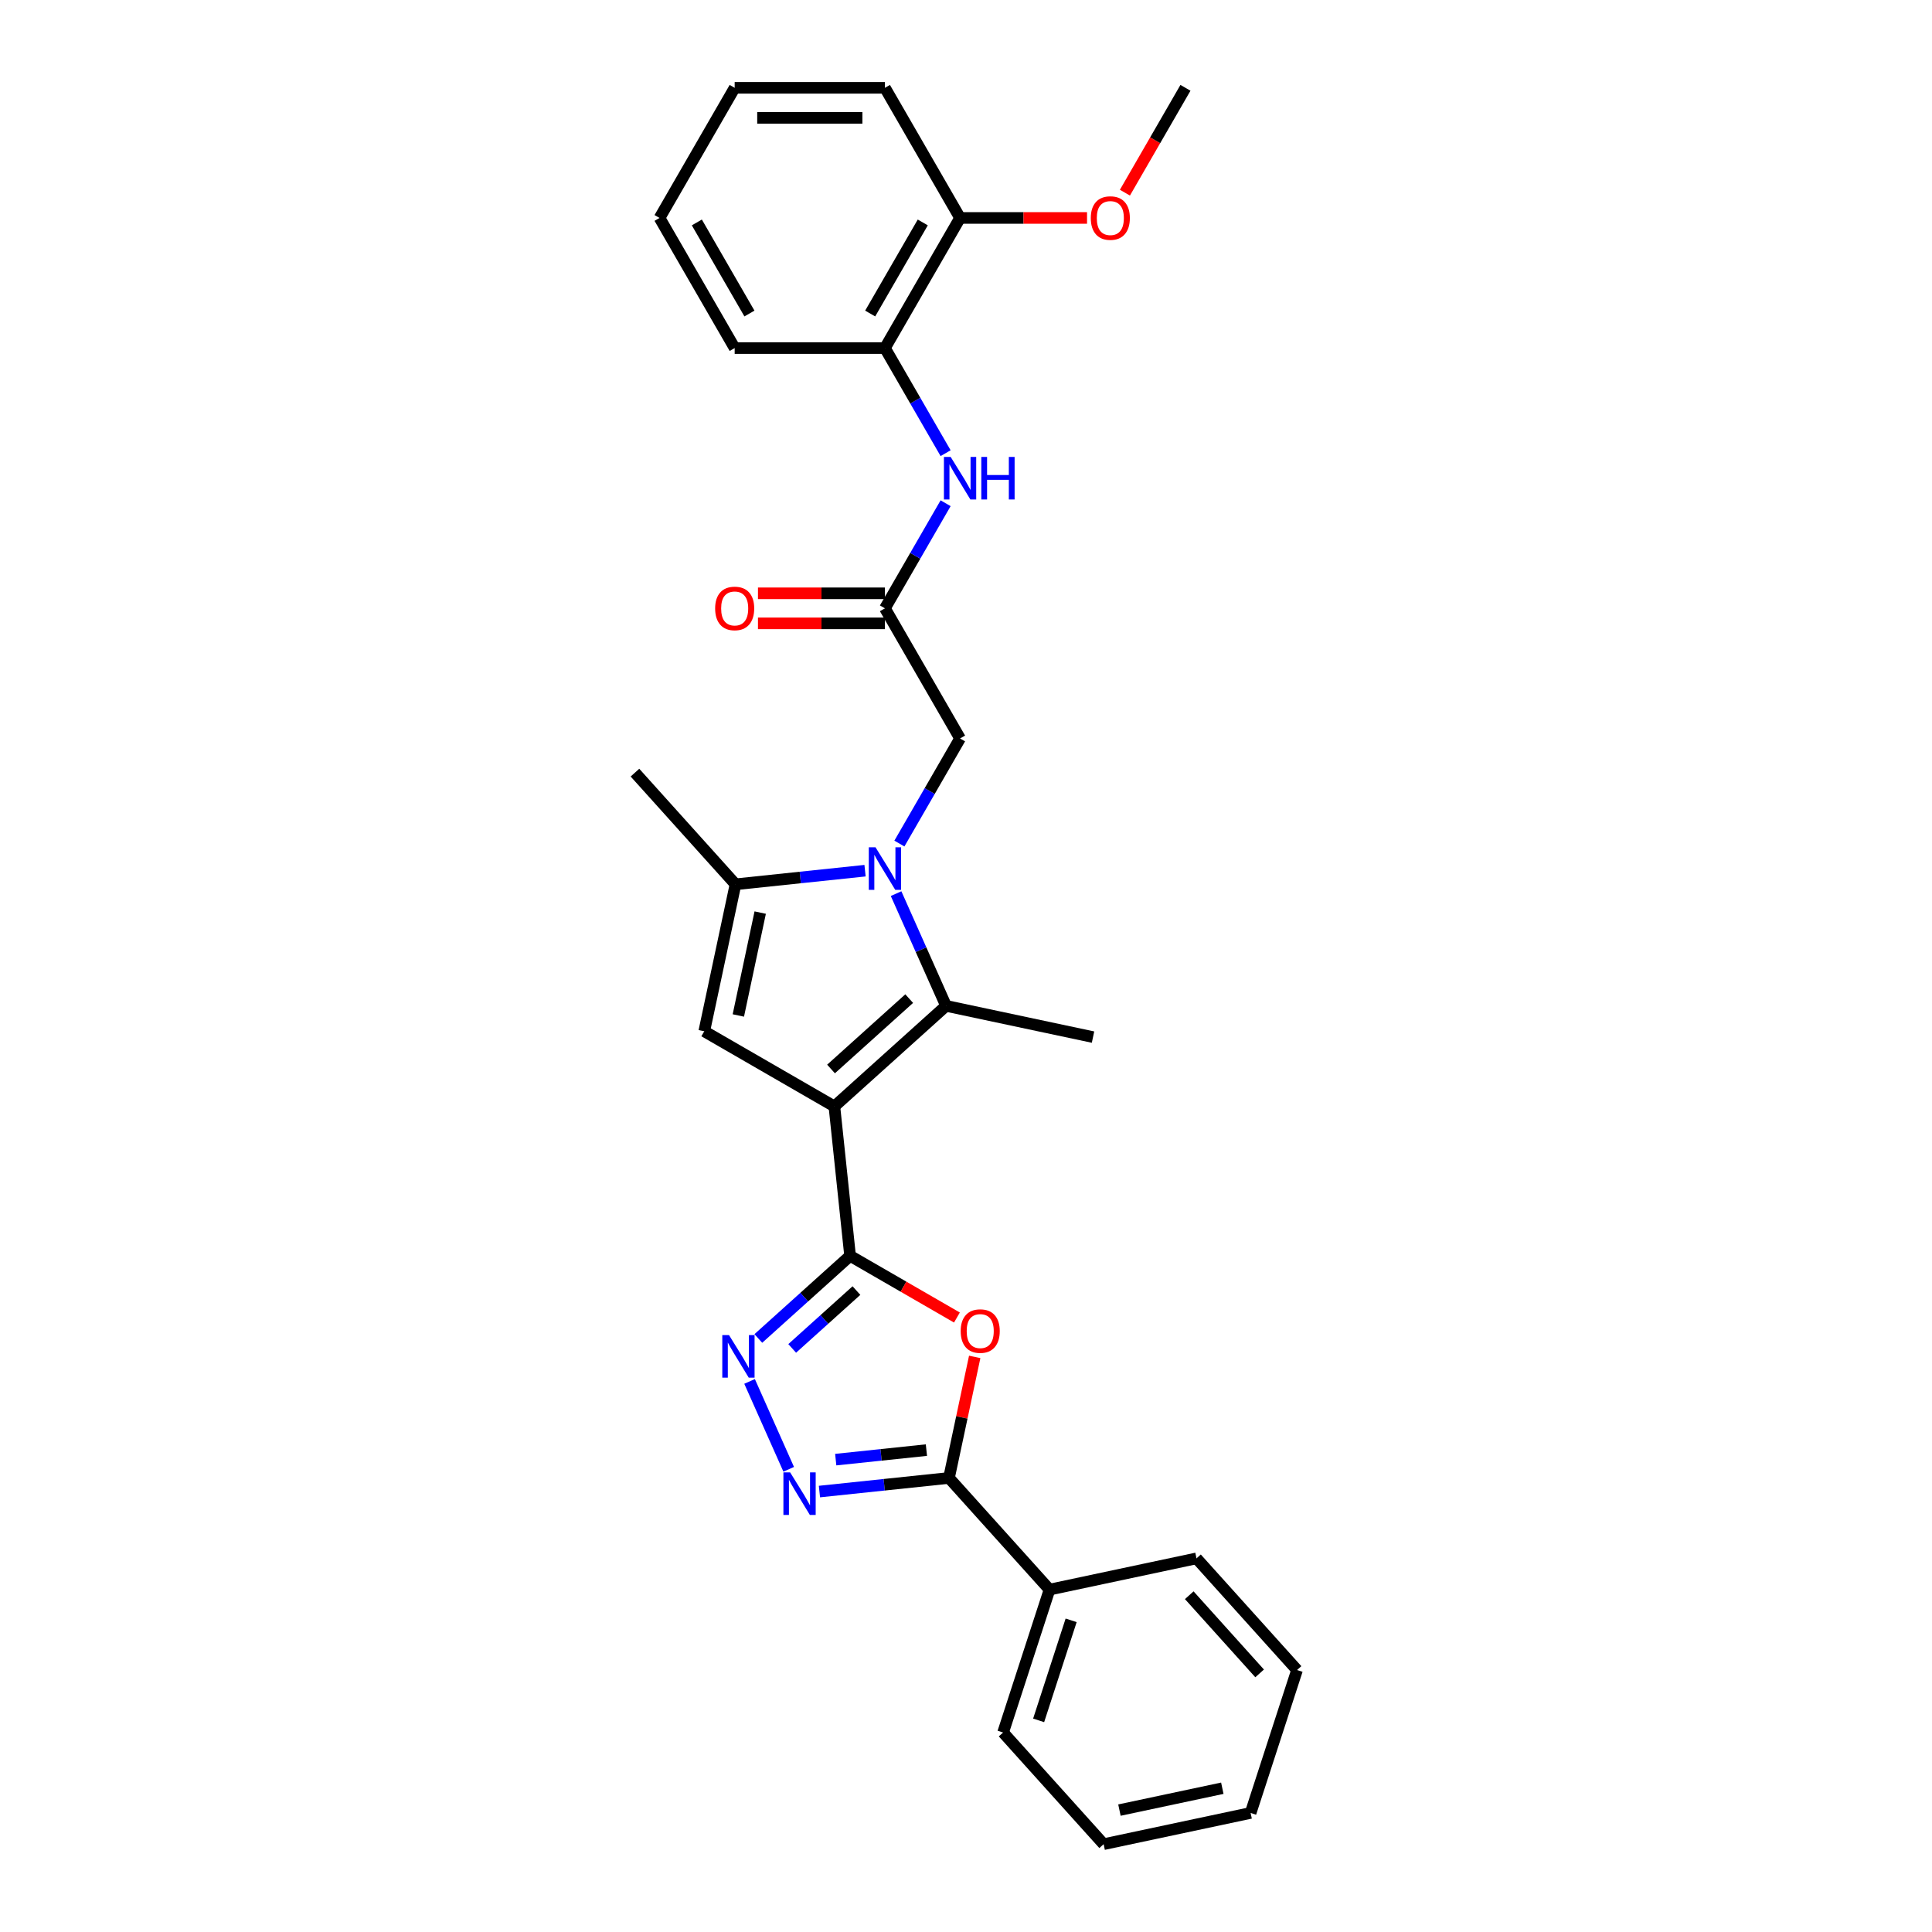 <?xml version='1.0' encoding='iso-8859-1'?>
<svg version='1.1' baseProfile='full'
              xmlns='http://www.w3.org/2000/svg'
                      xmlns:rdkit='http://www.rdkit.org/xml'
                      xmlns:xlink='http://www.w3.org/1999/xlink'
                  xml:space='preserve'
width='1000px' height='1000px' viewBox='0 0 1000 1000'>
<!-- END OF HEADER -->
<rect style='opacity:1.0;fill:#FFFFFF;stroke:none' width='1000' height='1000' x='0' y='0'> </rect>
<path class='bond-1' d='M 431.877,572.673 L 440.007,650.021' style='fill:none;fill-rule:evenodd;stroke:#000000;stroke-width:6px;stroke-linecap:butt;stroke-linejoin:miter;stroke-opacity:1' />
<path class='bond-2' d='M 431.877,572.673 L 489.675,520.632' style='fill:none;fill-rule:evenodd;stroke:#000000;stroke-width:6px;stroke-linecap:butt;stroke-linejoin:miter;stroke-opacity:1' />
<path class='bond-2' d='M 430.139,553.307 L 470.597,516.878' style='fill:none;fill-rule:evenodd;stroke:#000000;stroke-width:6px;stroke-linecap:butt;stroke-linejoin:miter;stroke-opacity:1' />
<path class='bond-3' d='M 431.877,572.673 L 364.523,533.786' style='fill:none;fill-rule:evenodd;stroke:#000000;stroke-width:6px;stroke-linecap:butt;stroke-linejoin:miter;stroke-opacity:1' />
<path class='bond-0' d='M 463.81,462.539 L 476.742,491.585' style='fill:none;fill-rule:evenodd;stroke:#0000FF;stroke-width:6px;stroke-linecap:butt;stroke-linejoin:miter;stroke-opacity:1' />
<path class='bond-0' d='M 476.742,491.585 L 489.675,520.632' style='fill:none;fill-rule:evenodd;stroke:#000000;stroke-width:6px;stroke-linecap:butt;stroke-linejoin:miter;stroke-opacity:1' />
<path class='bond-11' d='M 465.522,436.624 L 481.225,409.425' style='fill:none;fill-rule:evenodd;stroke:#0000FF;stroke-width:6px;stroke-linecap:butt;stroke-linejoin:miter;stroke-opacity:1' />
<path class='bond-11' d='M 481.225,409.425 L 496.928,382.227' style='fill:none;fill-rule:evenodd;stroke:#000000;stroke-width:6px;stroke-linecap:butt;stroke-linejoin:miter;stroke-opacity:1' />
<path class='bond-29' d='M 447.744,450.664 L 414.218,454.187' style='fill:none;fill-rule:evenodd;stroke:#0000FF;stroke-width:6px;stroke-linecap:butt;stroke-linejoin:miter;stroke-opacity:1' />
<path class='bond-29' d='M 414.218,454.187 L 380.693,457.711' style='fill:none;fill-rule:evenodd;stroke:#000000;stroke-width:6px;stroke-linecap:butt;stroke-linejoin:miter;stroke-opacity:1' />
<path class='bond-4' d='M 440.007,650.021 L 467.657,665.985' style='fill:none;fill-rule:evenodd;stroke:#000000;stroke-width:6px;stroke-linecap:butt;stroke-linejoin:miter;stroke-opacity:1' />
<path class='bond-4' d='M 467.657,665.985 L 495.306,681.948' style='fill:none;fill-rule:evenodd;stroke:#FF0000;stroke-width:6px;stroke-linecap:butt;stroke-linejoin:miter;stroke-opacity:1' />
<path class='bond-5' d='M 440.007,650.021 L 416.257,671.406' style='fill:none;fill-rule:evenodd;stroke:#000000;stroke-width:6px;stroke-linecap:butt;stroke-linejoin:miter;stroke-opacity:1' />
<path class='bond-5' d='M 416.257,671.406 L 392.507,692.79' style='fill:none;fill-rule:evenodd;stroke:#0000FF;stroke-width:6px;stroke-linecap:butt;stroke-linejoin:miter;stroke-opacity:1' />
<path class='bond-5' d='M 443.29,667.996 L 426.665,682.965' style='fill:none;fill-rule:evenodd;stroke:#000000;stroke-width:6px;stroke-linecap:butt;stroke-linejoin:miter;stroke-opacity:1' />
<path class='bond-5' d='M 426.665,682.965 L 410.04,697.934' style='fill:none;fill-rule:evenodd;stroke:#0000FF;stroke-width:6px;stroke-linecap:butt;stroke-linejoin:miter;stroke-opacity:1' />
<path class='bond-16' d='M 489.675,520.632 L 565.749,536.802' style='fill:none;fill-rule:evenodd;stroke:#000000;stroke-width:6px;stroke-linecap:butt;stroke-linejoin:miter;stroke-opacity:1' />
<path class='bond-7' d='M 364.523,533.786 L 380.693,457.711' style='fill:none;fill-rule:evenodd;stroke:#000000;stroke-width:6px;stroke-linecap:butt;stroke-linejoin:miter;stroke-opacity:1' />
<path class='bond-7' d='M 382.163,525.608 L 393.482,472.356' style='fill:none;fill-rule:evenodd;stroke:#000000;stroke-width:6px;stroke-linecap:butt;stroke-linejoin:miter;stroke-opacity:1' />
<path class='bond-8' d='M 504.508,702.332 L 497.85,733.657' style='fill:none;fill-rule:evenodd;stroke:#FF0000;stroke-width:6px;stroke-linecap:butt;stroke-linejoin:miter;stroke-opacity:1' />
<path class='bond-8' d='M 497.85,733.657 L 491.191,764.983' style='fill:none;fill-rule:evenodd;stroke:#000000;stroke-width:6px;stroke-linecap:butt;stroke-linejoin:miter;stroke-opacity:1' />
<path class='bond-6' d='M 387.978,715.019 L 408.232,760.51' style='fill:none;fill-rule:evenodd;stroke:#0000FF;stroke-width:6px;stroke-linecap:butt;stroke-linejoin:miter;stroke-opacity:1' />
<path class='bond-30' d='M 424.14,772.03 L 457.666,768.506' style='fill:none;fill-rule:evenodd;stroke:#0000FF;stroke-width:6px;stroke-linecap:butt;stroke-linejoin:miter;stroke-opacity:1' />
<path class='bond-30' d='M 457.666,768.506 L 491.191,764.983' style='fill:none;fill-rule:evenodd;stroke:#000000;stroke-width:6px;stroke-linecap:butt;stroke-linejoin:miter;stroke-opacity:1' />
<path class='bond-30' d='M 432.572,755.503 L 456.04,753.037' style='fill:none;fill-rule:evenodd;stroke:#0000FF;stroke-width:6px;stroke-linecap:butt;stroke-linejoin:miter;stroke-opacity:1' />
<path class='bond-30' d='M 456.04,753.037 L 479.508,750.57' style='fill:none;fill-rule:evenodd;stroke:#000000;stroke-width:6px;stroke-linecap:butt;stroke-linejoin:miter;stroke-opacity:1' />
<path class='bond-17' d='M 380.693,457.711 L 328.652,399.913' style='fill:none;fill-rule:evenodd;stroke:#000000;stroke-width:6px;stroke-linecap:butt;stroke-linejoin:miter;stroke-opacity:1' />
<path class='bond-13' d='M 491.191,764.983 L 543.232,822.78' style='fill:none;fill-rule:evenodd;stroke:#000000;stroke-width:6px;stroke-linecap:butt;stroke-linejoin:miter;stroke-opacity:1' />
<path class='bond-9' d='M 458.041,314.872 L 496.928,382.227' style='fill:none;fill-rule:evenodd;stroke:#000000;stroke-width:6px;stroke-linecap:butt;stroke-linejoin:miter;stroke-opacity:1' />
<path class='bond-10' d='M 458.041,314.872 L 473.744,287.674' style='fill:none;fill-rule:evenodd;stroke:#000000;stroke-width:6px;stroke-linecap:butt;stroke-linejoin:miter;stroke-opacity:1' />
<path class='bond-10' d='M 473.744,287.674 L 489.447,260.475' style='fill:none;fill-rule:evenodd;stroke:#0000FF;stroke-width:6px;stroke-linecap:butt;stroke-linejoin:miter;stroke-opacity:1' />
<path class='bond-14' d='M 458.041,307.095 L 425.182,307.095' style='fill:none;fill-rule:evenodd;stroke:#000000;stroke-width:6px;stroke-linecap:butt;stroke-linejoin:miter;stroke-opacity:1' />
<path class='bond-14' d='M 425.182,307.095 L 392.322,307.095' style='fill:none;fill-rule:evenodd;stroke:#FF0000;stroke-width:6px;stroke-linecap:butt;stroke-linejoin:miter;stroke-opacity:1' />
<path class='bond-14' d='M 458.041,322.65 L 425.182,322.65' style='fill:none;fill-rule:evenodd;stroke:#000000;stroke-width:6px;stroke-linecap:butt;stroke-linejoin:miter;stroke-opacity:1' />
<path class='bond-14' d='M 425.182,322.65 L 392.322,322.65' style='fill:none;fill-rule:evenodd;stroke:#FF0000;stroke-width:6px;stroke-linecap:butt;stroke-linejoin:miter;stroke-opacity:1' />
<path class='bond-12' d='M 489.447,234.561 L 473.744,207.362' style='fill:none;fill-rule:evenodd;stroke:#0000FF;stroke-width:6px;stroke-linecap:butt;stroke-linejoin:miter;stroke-opacity:1' />
<path class='bond-12' d='M 473.744,207.362 L 458.041,180.163' style='fill:none;fill-rule:evenodd;stroke:#000000;stroke-width:6px;stroke-linecap:butt;stroke-linejoin:miter;stroke-opacity:1' />
<path class='bond-15' d='M 458.041,180.163 L 496.928,112.809' style='fill:none;fill-rule:evenodd;stroke:#000000;stroke-width:6px;stroke-linecap:butt;stroke-linejoin:miter;stroke-opacity:1' />
<path class='bond-15' d='M 450.403,162.283 L 477.624,115.135' style='fill:none;fill-rule:evenodd;stroke:#000000;stroke-width:6px;stroke-linecap:butt;stroke-linejoin:miter;stroke-opacity:1' />
<path class='bond-19' d='M 458.041,180.163 L 380.267,180.163' style='fill:none;fill-rule:evenodd;stroke:#000000;stroke-width:6px;stroke-linecap:butt;stroke-linejoin:miter;stroke-opacity:1' />
<path class='bond-20' d='M 543.232,822.78 L 519.199,896.748' style='fill:none;fill-rule:evenodd;stroke:#000000;stroke-width:6px;stroke-linecap:butt;stroke-linejoin:miter;stroke-opacity:1' />
<path class='bond-20' d='M 554.421,838.682 L 537.597,890.459' style='fill:none;fill-rule:evenodd;stroke:#000000;stroke-width:6px;stroke-linecap:butt;stroke-linejoin:miter;stroke-opacity:1' />
<path class='bond-21' d='M 543.232,822.78 L 619.307,806.61' style='fill:none;fill-rule:evenodd;stroke:#000000;stroke-width:6px;stroke-linecap:butt;stroke-linejoin:miter;stroke-opacity:1' />
<path class='bond-18' d='M 496.928,112.809 L 529.788,112.809' style='fill:none;fill-rule:evenodd;stroke:#000000;stroke-width:6px;stroke-linecap:butt;stroke-linejoin:miter;stroke-opacity:1' />
<path class='bond-18' d='M 529.788,112.809 L 562.648,112.809' style='fill:none;fill-rule:evenodd;stroke:#FF0000;stroke-width:6px;stroke-linecap:butt;stroke-linejoin:miter;stroke-opacity:1' />
<path class='bond-22' d='M 496.928,112.809 L 458.041,45.455' style='fill:none;fill-rule:evenodd;stroke:#000000;stroke-width:6px;stroke-linecap:butt;stroke-linejoin:miter;stroke-opacity:1' />
<path class='bond-23' d='M 582.255,99.727 L 597.922,72.591' style='fill:none;fill-rule:evenodd;stroke:#FF0000;stroke-width:6px;stroke-linecap:butt;stroke-linejoin:miter;stroke-opacity:1' />
<path class='bond-23' d='M 597.922,72.591 L 613.59,45.455' style='fill:none;fill-rule:evenodd;stroke:#000000;stroke-width:6px;stroke-linecap:butt;stroke-linejoin:miter;stroke-opacity:1' />
<path class='bond-24' d='M 380.267,180.163 L 341.38,112.809' style='fill:none;fill-rule:evenodd;stroke:#000000;stroke-width:6px;stroke-linecap:butt;stroke-linejoin:miter;stroke-opacity:1' />
<path class='bond-24' d='M 387.905,162.283 L 360.684,115.135' style='fill:none;fill-rule:evenodd;stroke:#000000;stroke-width:6px;stroke-linecap:butt;stroke-linejoin:miter;stroke-opacity:1' />
<path class='bond-26' d='M 519.199,896.748 L 571.24,954.545' style='fill:none;fill-rule:evenodd;stroke:#000000;stroke-width:6px;stroke-linecap:butt;stroke-linejoin:miter;stroke-opacity:1' />
<path class='bond-25' d='M 619.307,806.61 L 671.348,864.408' style='fill:none;fill-rule:evenodd;stroke:#000000;stroke-width:6px;stroke-linecap:butt;stroke-linejoin:miter;stroke-opacity:1' />
<path class='bond-25' d='M 615.554,825.688 L 651.982,866.146' style='fill:none;fill-rule:evenodd;stroke:#000000;stroke-width:6px;stroke-linecap:butt;stroke-linejoin:miter;stroke-opacity:1' />
<path class='bond-32' d='M 458.041,45.455 L 380.267,45.455' style='fill:none;fill-rule:evenodd;stroke:#000000;stroke-width:6px;stroke-linecap:butt;stroke-linejoin:miter;stroke-opacity:1' />
<path class='bond-32' d='M 446.375,61.009 L 391.933,61.009' style='fill:none;fill-rule:evenodd;stroke:#000000;stroke-width:6px;stroke-linecap:butt;stroke-linejoin:miter;stroke-opacity:1' />
<path class='bond-27' d='M 341.38,112.809 L 380.267,45.455' style='fill:none;fill-rule:evenodd;stroke:#000000;stroke-width:6px;stroke-linecap:butt;stroke-linejoin:miter;stroke-opacity:1' />
<path class='bond-28' d='M 671.348,864.408 L 647.315,938.375' style='fill:none;fill-rule:evenodd;stroke:#000000;stroke-width:6px;stroke-linecap:butt;stroke-linejoin:miter;stroke-opacity:1' />
<path class='bond-31' d='M 571.24,954.545 L 647.315,938.375' style='fill:none;fill-rule:evenodd;stroke:#000000;stroke-width:6px;stroke-linecap:butt;stroke-linejoin:miter;stroke-opacity:1' />
<path class='bond-31' d='M 579.417,936.905 L 632.669,925.586' style='fill:none;fill-rule:evenodd;stroke:#000000;stroke-width:6px;stroke-linecap:butt;stroke-linejoin:miter;stroke-opacity:1' />
<path  class='atom-1' d='M 453.173 438.568
L 460.39 450.235
Q 461.105 451.386, 462.257 453.47
Q 463.408 455.554, 463.47 455.679
L 463.47 438.568
L 466.394 438.568
L 466.394 460.594
L 463.376 460.594
L 455.63 447.839
Q 454.728 446.346, 453.764 444.635
Q 452.83 442.924, 452.55 442.395
L 452.55 460.594
L 449.688 460.594
L 449.688 438.568
L 453.173 438.568
' fill='#0000FF'/>
<path  class='atom-5' d='M 497.251 688.97
Q 497.251 683.682, 499.864 680.726
Q 502.477 677.771, 507.361 677.771
Q 512.246 677.771, 514.859 680.726
Q 517.472 683.682, 517.472 688.97
Q 517.472 694.321, 514.828 697.37
Q 512.183 700.388, 507.361 700.388
Q 502.508 700.388, 499.864 697.37
Q 497.251 694.352, 497.251 688.97
M 507.361 697.899
Q 510.721 697.899, 512.526 695.659
Q 514.361 693.388, 514.361 688.97
Q 514.361 684.646, 512.526 682.468
Q 510.721 680.26, 507.361 680.26
Q 504.002 680.26, 502.166 682.437
Q 500.362 684.615, 500.362 688.97
Q 500.362 693.419, 502.166 695.659
Q 504.002 697.899, 507.361 697.899
' fill='#FF0000'/>
<path  class='atom-6' d='M 377.341 691.049
L 384.558 702.715
Q 385.274 703.866, 386.425 705.951
Q 387.576 708.035, 387.638 708.16
L 387.638 691.049
L 390.562 691.049
L 390.562 713.075
L 387.545 713.075
L 379.798 700.32
Q 378.896 698.827, 377.932 697.116
Q 376.999 695.405, 376.719 694.876
L 376.719 713.075
L 373.856 713.075
L 373.856 691.049
L 377.341 691.049
' fill='#0000FF'/>
<path  class='atom-7' d='M 408.974 762.1
L 416.192 773.766
Q 416.907 774.917, 418.058 777.001
Q 419.209 779.085, 419.272 779.21
L 419.272 762.1
L 422.196 762.1
L 422.196 784.125
L 419.178 784.125
L 411.432 771.37
Q 410.53 769.877, 409.565 768.166
Q 408.632 766.455, 408.352 765.926
L 408.352 784.125
L 405.49 784.125
L 405.49 762.1
L 408.974 762.1
' fill='#0000FF'/>
<path  class='atom-11' d='M 492.06 236.505
L 499.277 248.171
Q 499.993 249.322, 501.144 251.407
Q 502.295 253.491, 502.357 253.615
L 502.357 236.505
L 505.281 236.505
L 505.281 258.531
L 502.264 258.531
L 494.517 245.776
Q 493.615 244.283, 492.651 242.571
Q 491.717 240.86, 491.437 240.332
L 491.437 258.531
L 488.575 258.531
L 488.575 236.505
L 492.06 236.505
' fill='#0000FF'/>
<path  class='atom-11' d='M 507.926 236.505
L 510.912 236.505
L 510.912 245.869
L 522.174 245.869
L 522.174 236.505
L 525.16 236.505
L 525.16 258.531
L 522.174 258.531
L 522.174 248.358
L 510.912 248.358
L 510.912 258.531
L 507.926 258.531
L 507.926 236.505
' fill='#0000FF'/>
<path  class='atom-15' d='M 370.156 314.935
Q 370.156 309.646, 372.77 306.691
Q 375.383 303.735, 380.267 303.735
Q 385.151 303.735, 387.764 306.691
Q 390.378 309.646, 390.378 314.935
Q 390.378 320.285, 387.733 323.334
Q 385.089 326.352, 380.267 326.352
Q 375.414 326.352, 372.77 323.334
Q 370.156 320.317, 370.156 314.935
M 380.267 323.863
Q 383.627 323.863, 385.431 321.623
Q 387.267 319.352, 387.267 314.935
Q 387.267 310.61, 385.431 308.433
Q 383.627 306.224, 380.267 306.224
Q 376.907 306.224, 375.072 308.402
Q 373.267 310.579, 373.267 314.935
Q 373.267 319.383, 375.072 321.623
Q 376.907 323.863, 380.267 323.863
' fill='#FF0000'/>
<path  class='atom-19' d='M 564.592 112.871
Q 564.592 107.583, 567.205 104.627
Q 569.818 101.672, 574.703 101.672
Q 579.587 101.672, 582.2 104.627
Q 584.813 107.583, 584.813 112.871
Q 584.813 118.222, 582.169 121.271
Q 579.525 124.288, 574.703 124.288
Q 569.849 124.288, 567.205 121.271
Q 564.592 118.253, 564.592 112.871
M 574.703 121.8
Q 578.062 121.8, 579.867 119.56
Q 581.702 117.289, 581.702 112.871
Q 581.702 108.547, 579.867 106.369
Q 578.062 104.161, 574.703 104.161
Q 571.343 104.161, 569.507 106.338
Q 567.703 108.516, 567.703 112.871
Q 567.703 117.32, 569.507 119.56
Q 571.343 121.8, 574.703 121.8
' fill='#FF0000'/>
</svg>
